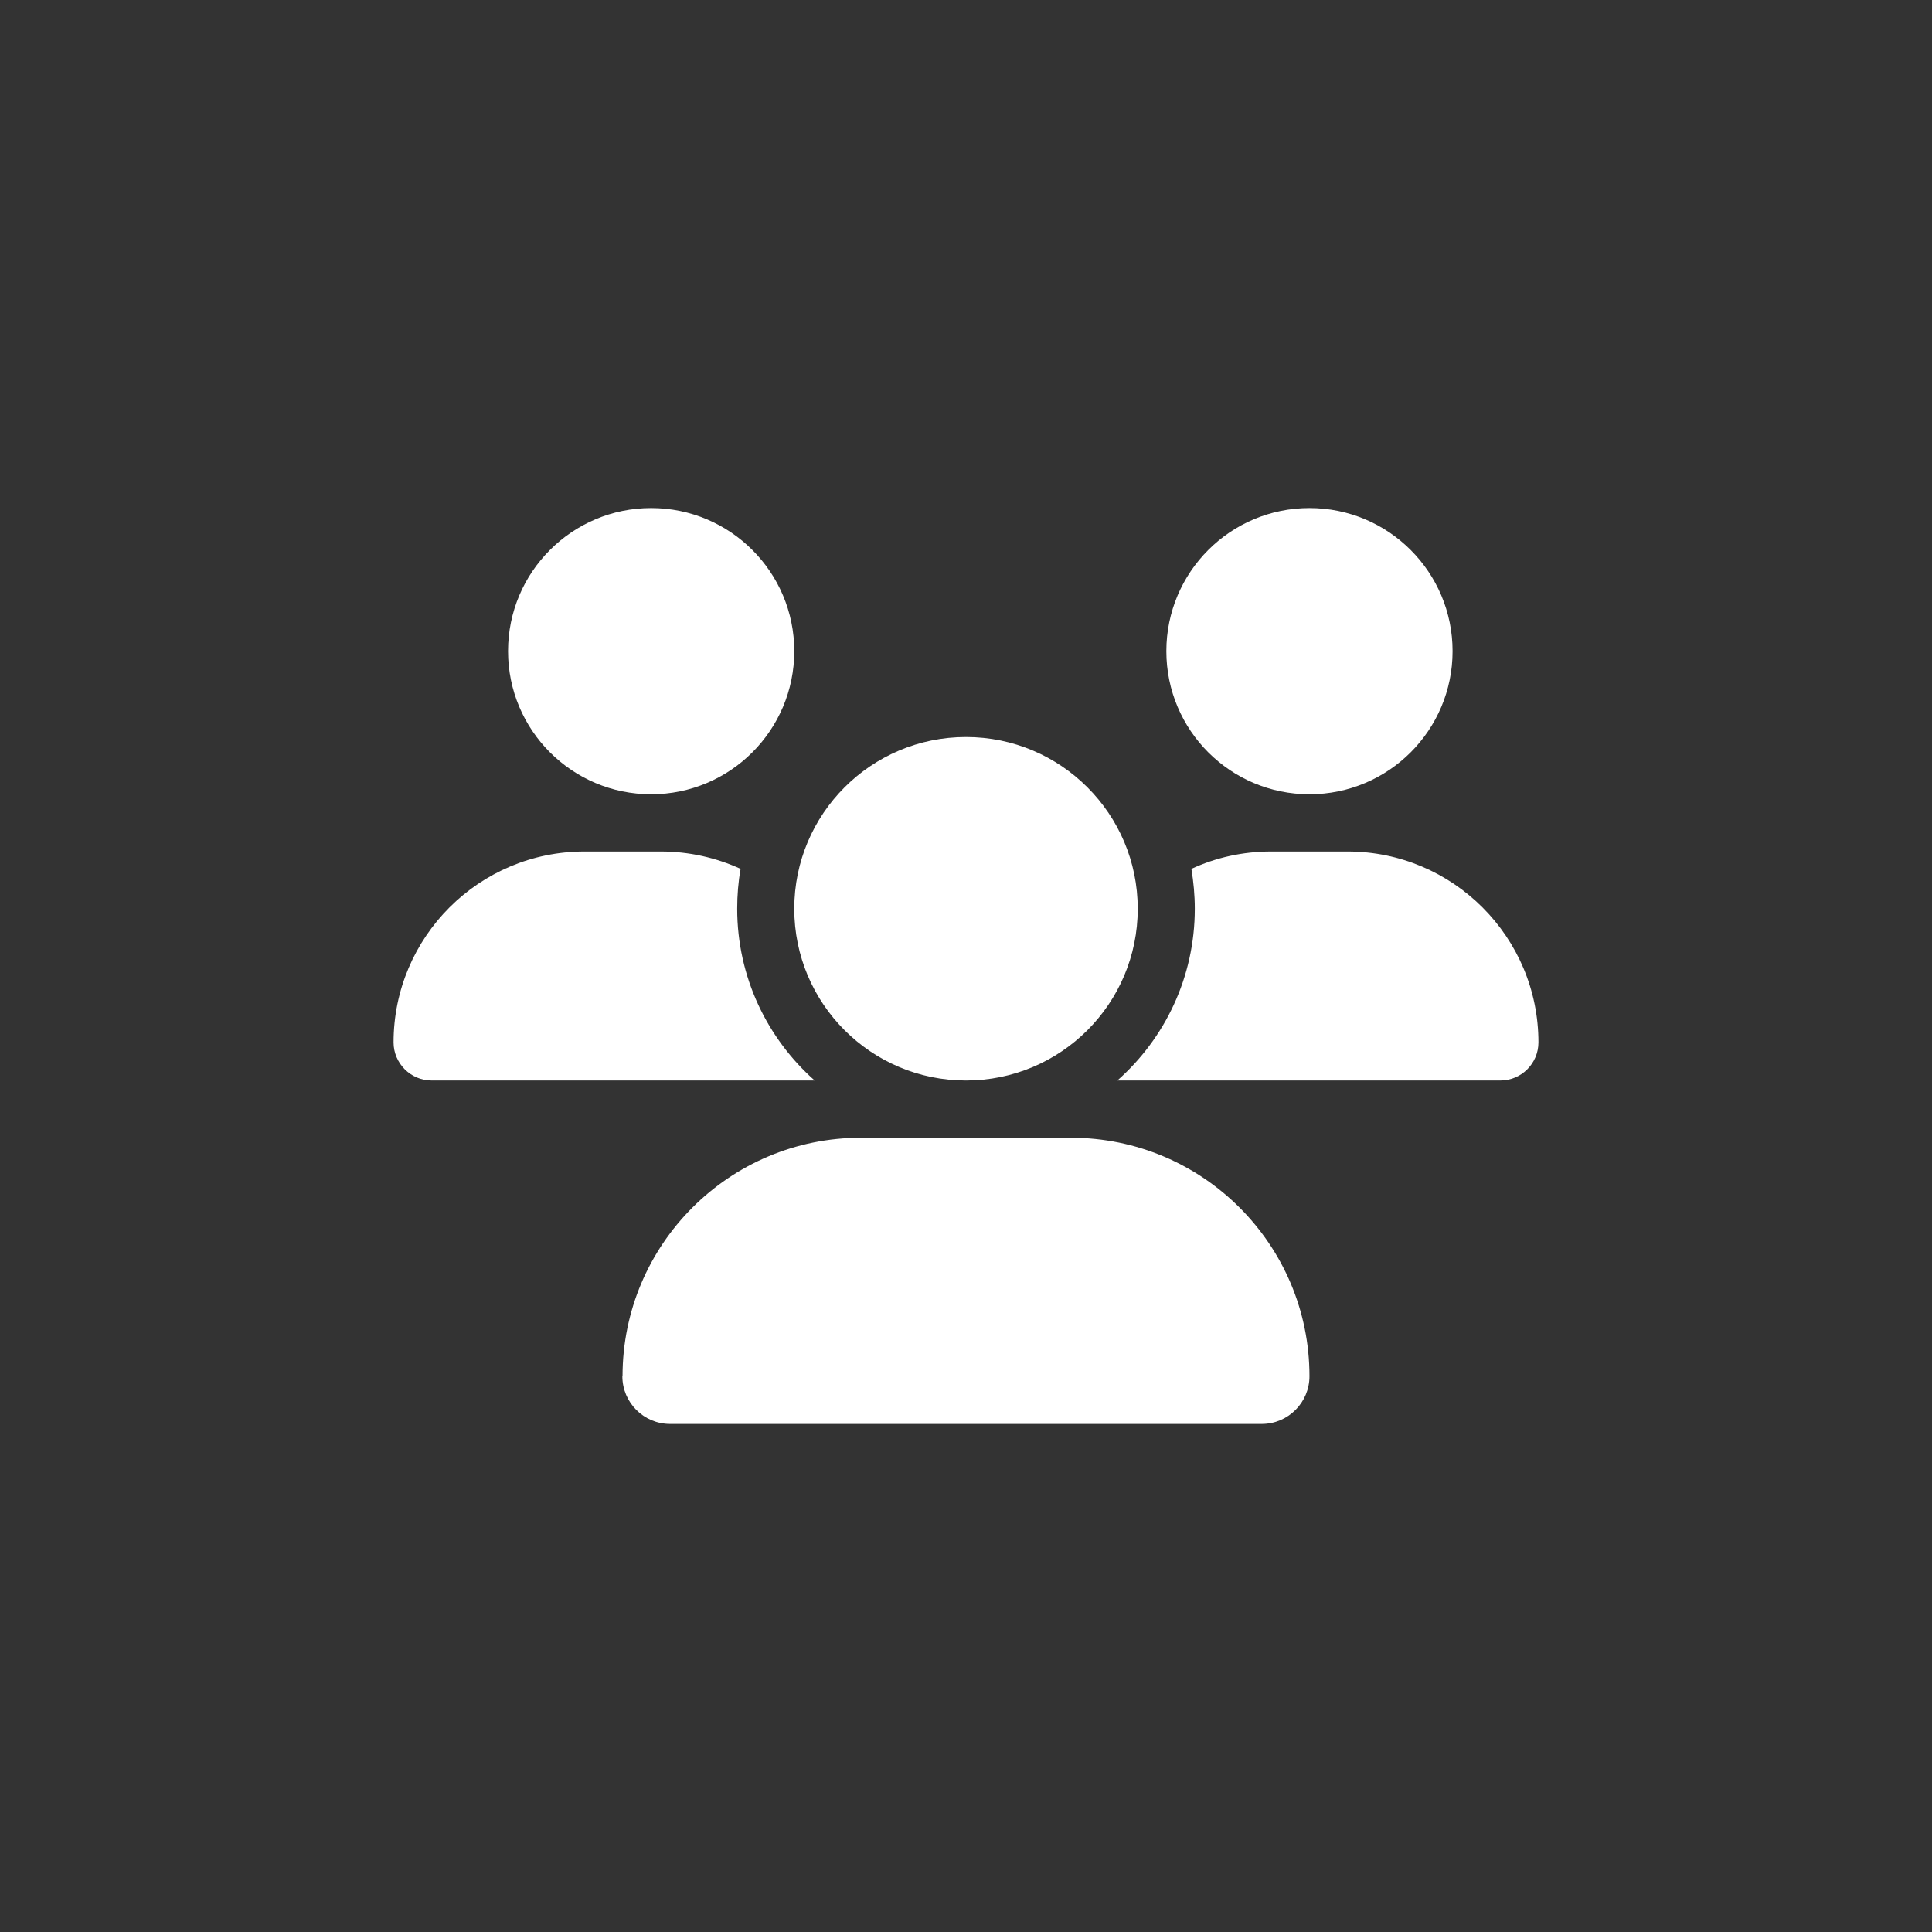 <svg xmlns="http://www.w3.org/2000/svg" xmlns:xlink="http://www.w3.org/1999/xlink" version="1.1" width="1080" height="1080" viewBox="0 0 1080 1080" xml:space="preserve"><rect x="0" y="0" width="1080" height="1080" fill="#333333" stroke="none"/> <desc>Created with Fabric.js 5.2.4</desc> <defs> </defs> <g transform="matrix(1 0 0 1 540 540)" id="e4344859-101c-43f7-b150-c7442d505ec4"> <rect style="stroke: none; stroke-width: 1; stroke-dasharray: none; stroke-linecap: butt; stroke-dashoffset: 0; stroke-linejoin: miter; stroke-miterlimit: 4; fill: rgb(255,255,255); fill-rule: nonzero; opacity: 1; visibility: hidden;" vector-effect="non-scaling-stroke" x="-540" y="-540" rx="0" ry="0" width="1080" height="1080"></rect> </g> <g transform="matrix(1 0 0 1 540 540)" id="7259dd7f-a977-4cfd-b362-3a907fdee528"> </g> <g transform="matrix(1 0 0 1 540 540)" id="c5d91cfa-29a7-4afd-8d49-f78a01f97707"> <path style="stroke: rgb(0,0,0); stroke-width: 0; stroke-dasharray: none; stroke-linecap: butt; stroke-dashoffset: 0; stroke-linejoin: miter; stroke-miterlimit: 4; fill: rgb(255,255,255); fill-rule: nonzero; opacity: 1;" vector-effect="non-scaling-stroke" transform=" translate(-320, -256)" d="M 144 0 C 188.183 0 224 35.817 224 80 C 224 124.183 188.183 160 144 160 C 99.817 160 64 124.183 64 80 C 64 35.817 99.817 0 144 0 z M 512 0 C 556.183 0 592 35.817 592 80 C 592 124.183 556.183 160 512 160 C 467.817 160 432 124.183 432 80 C 432 35.817 467.817 0 512 0 z M 0 298.7 C 0 239.8 47.8 192 106.7 192 L 149.4 192 C 165.3 192 180.4 195.5 194 201.7 C 192.7 208.9 192.1 216.4 192.1 224 C 192.1 262.2 208.9 296.5 235.4 320 C 235.2 320 235 320 234.7 320 L 21.3 320 C 9.6 320 0 310.4 0 298.7 z M 405.3 320 C 405.1 320 404.9 320 404.6 320 C 431.2 296.5 447.9 262.2 447.9 224 C 447.9 216.4 447.2 209 446 201.7 C 459.6 195.4 474.7 192 490.6 192 L 533.3 192 C 592.2 192 640 239.8 640 298.7 C 640 310.5 630.4 320 618.7 320 L 405.4 320 z M 224 224 C 224 170.981 266.981 128 320 128 C 373.019 128 416 170.981 416 224 C 416 277.019 373.019 320 320 320 C 266.981 320 224 277.019 224 224 z M 128 485.3 C 128 411.7 187.7 352 261.3 352 L 378.6 352 C 452.3 352 512 411.7 512 485.3 C 512 500 500.1 512 485.3 512 L 154.6 512 C 139.9 512 127.9 500.1 127.9 485.3 z" stroke-linecap="round"></path> </g> </svg>